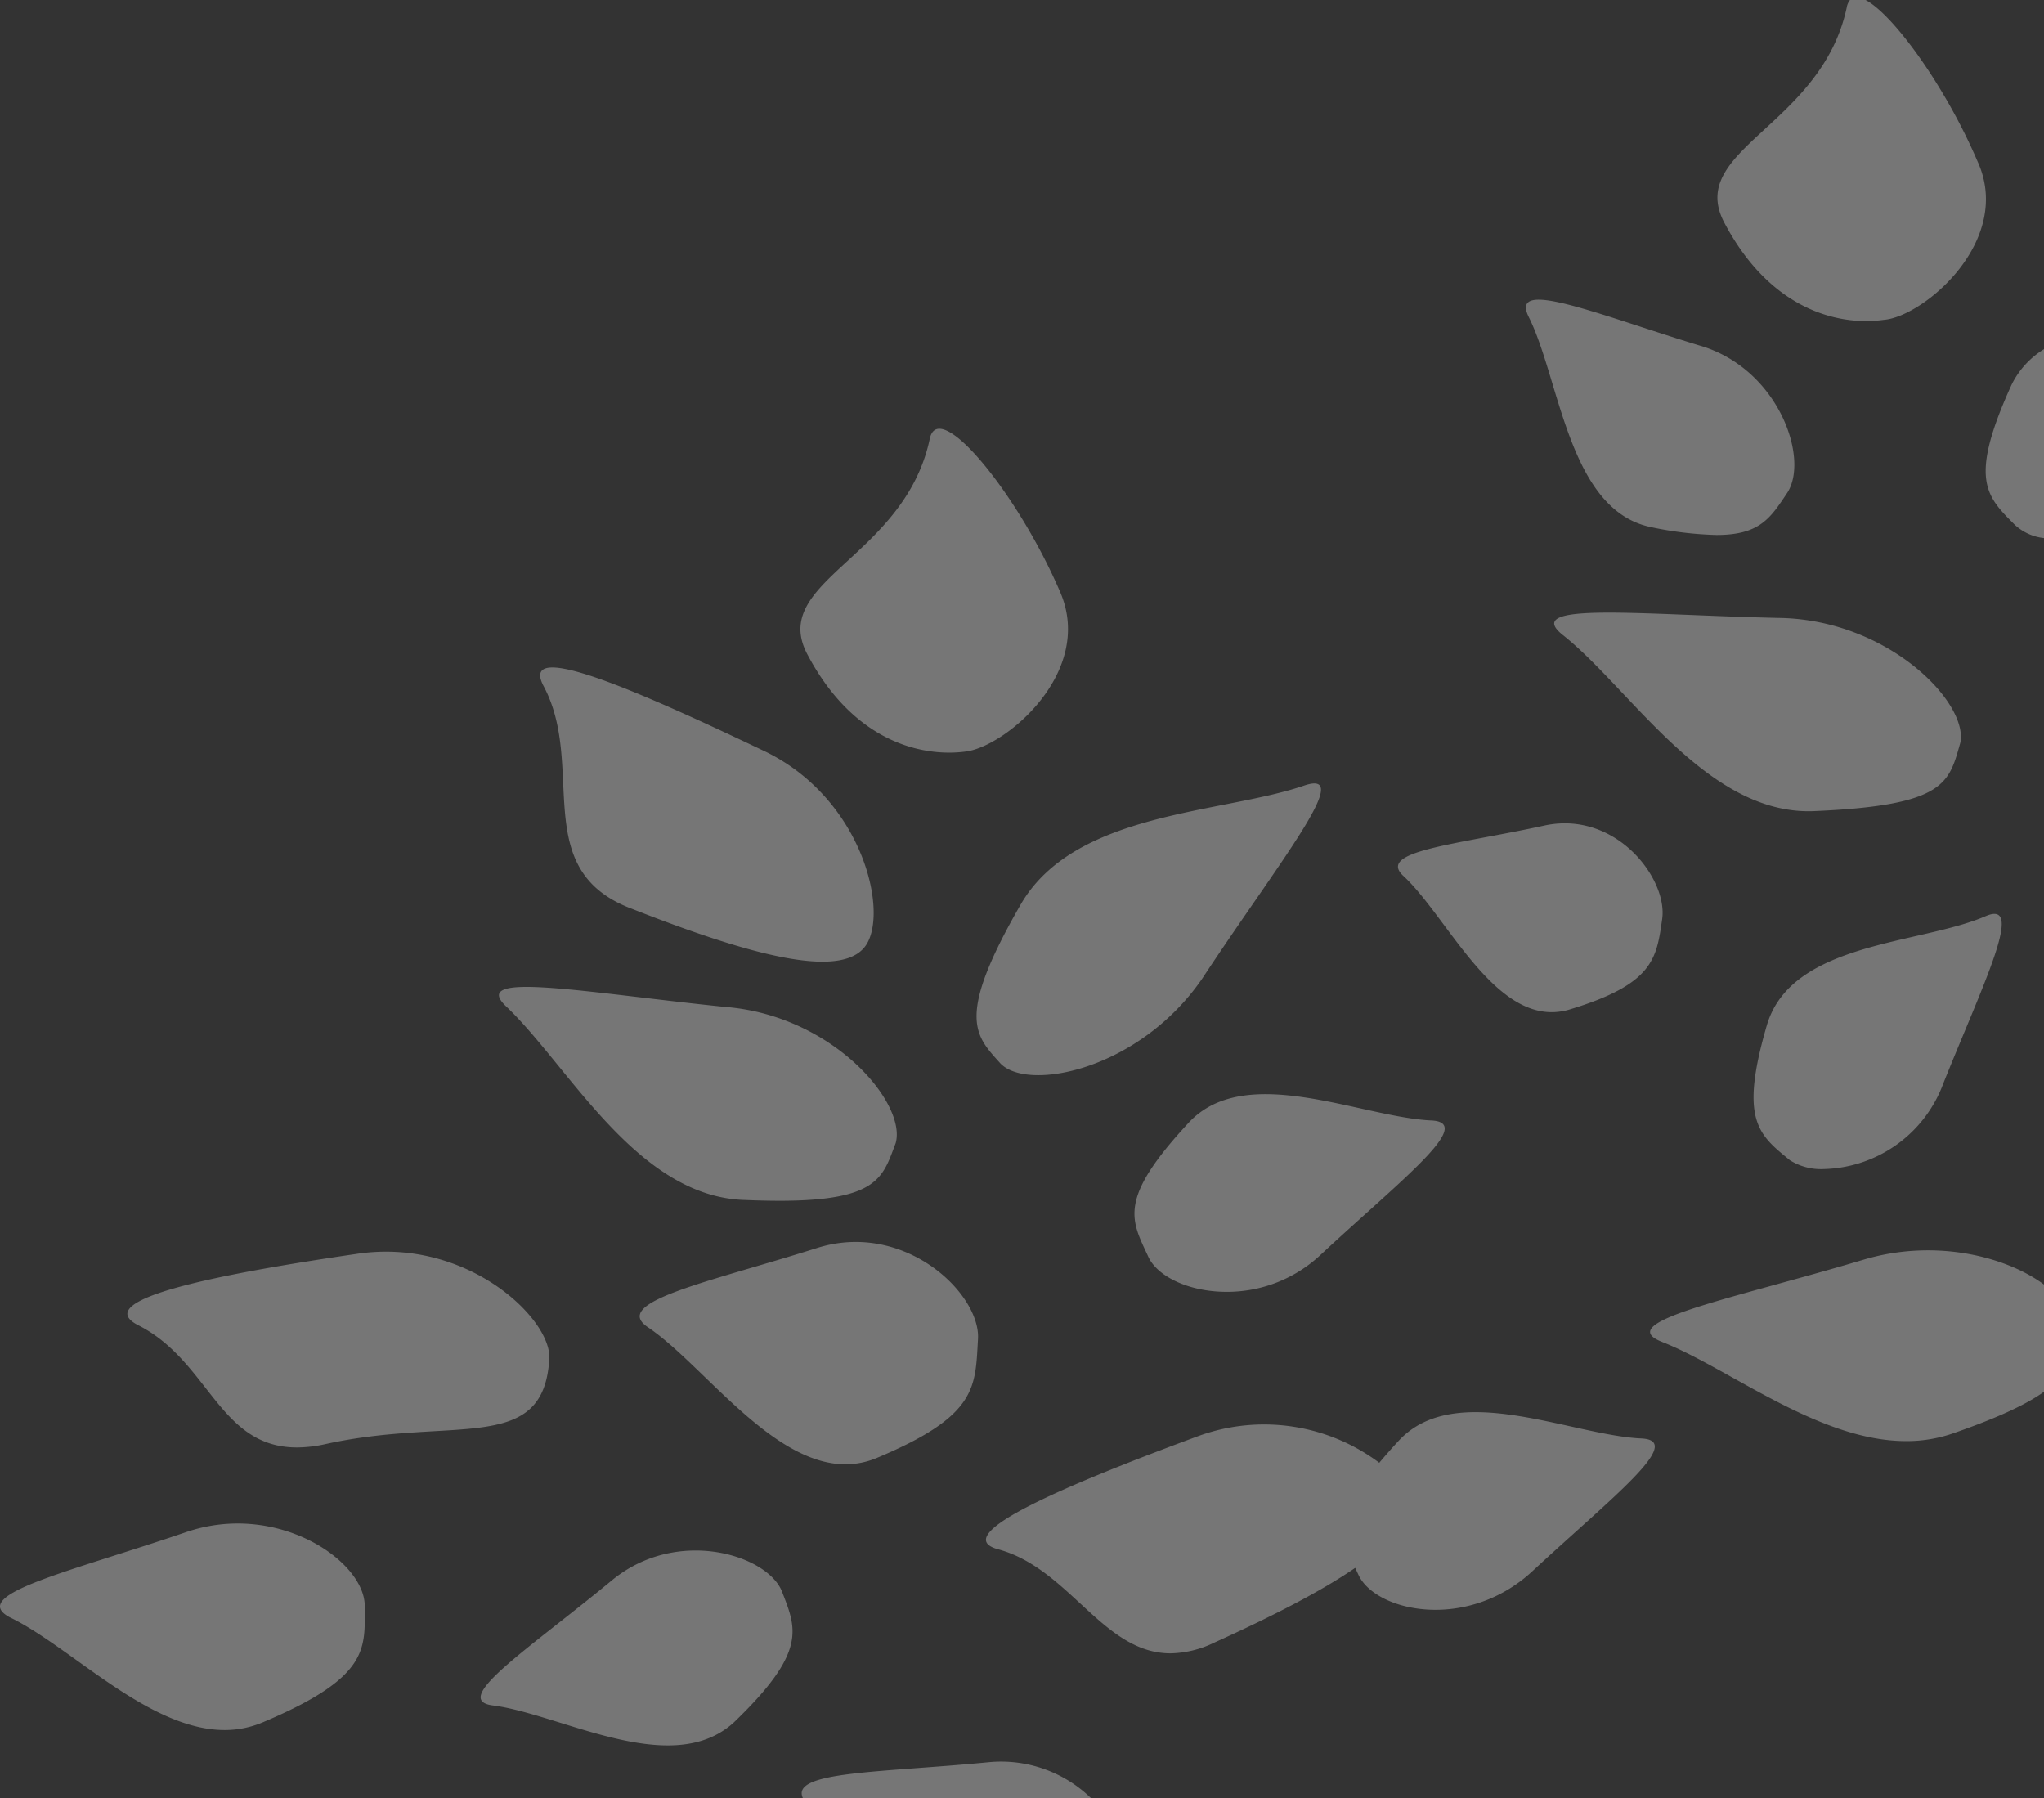 <svg xmlns="http://www.w3.org/2000/svg" width="349" height="307.001"><rect width="100%" height="100%" fill="#333333" stroke="none"/><path data-name="Schnittmenge 7" d="M137.093 307.001c-2.207-4.631 13.342-4.337 31.828-6.141a22.019 22.019 0 0117.36 6.141zm-53-15.835c-7.271-.97 6.3-9.7 20.359-21.33 11.149-9.21 26.663-4.363 29.085 1.94s4.363 10.18-8.24 22.3c-3.171 2.882-7.07 3.922-11.29 3.922-9.977-.003-21.742-5.811-29.917-6.833zM1.685 276.138c-7.271-3.877 10.18-7.756 30.056-14.542 15.512-5.332 30.537 4.848 30.537 12.6 0 7.272.971 12.119-17.451 19.876a16.593 16.593 0 01-6.484 1.3c-13.034-.003-26.272-14.25-36.66-19.235zm168.692-11.633c-8.725-2.424 12.119-11.149 34.417-19.39a32.826 32.826 0 0130.709 4.631 90.255 90.255 0 013.225-3.66c9.694-10.667 29.569-.971 41.688-.485 7.271.485-5.332 10.178-18.905 22.781-11.149 10.18-26.661 6.788-29.569.485-.186-.4-.371-.8-.55-1.181-5.807 4-14.17 8.29-24.173 12.815a17.646 17.646 0 01-7.366 1.779c-11.553.001-17.272-14.523-29.478-17.776zm-59.623-37.811c-6.788-4.363 10.18-7.755 28.6-13.572 15.026-4.848 28.114 7.754 27.631 15.512-.486 8.24 0 13.088-17.451 20.359a13.843 13.843 0 01-5.188 1.012c-12.572-.001-24.21-16.913-33.594-23.312zm-87.255-.483c-8.24-4.363 14.057-8.726 37.325-12.12 18.905-2.908 33.449 11.149 32.963 17.937-.968 16.48-16.48 9.695-38.294 14.544a22.782 22.782 0 01-4.8.555c-13.36-.005-14.953-14.797-27.193-20.917zm260.31 2.908c-8.725-3.394 11.634-7.271 34.417-14.059 12.321-3.663 24.413-.463 30.776 4.257v18.305c-2.967 2.123-7.717 4.374-15.264 7.006a24.169 24.169 0 01-8.277 1.415c-14.961.001-30.207-12.429-41.654-16.921zm-87.739-14.542c-2.908-6.3-5.333-9.695 6.786-22.783 9.695-10.666 29.569-.971 41.688-.486 7.272.486-5.332 10.18-18.9 22.783a23.362 23.362 0 01-16.206 6.469c-6.355-.001-11.791-2.565-13.371-5.985zm-68.835-9.695c-18.42-.485-30.054-22.784-40.718-32.964-6.788-6.3 13.572-2.423 37.326 0 18.419 1.454 31.023 16.483 29.083 23.269-2.2 5.711-2.8 9.83-19.856 9.83a142.951 142.951 0 01-5.837-.137zm178.388-6.788c-5.333-4.362-8.726-6.786-3.88-23.268 4.363-14.057 26.176-13.572 37.326-18.42 6.788-2.908-.483 11.634-7.271 28.6a22.346 22.346 0 01-20.409 14.588 9.93 9.93 0 01-5.768-1.501zM170.86 181.613c-4.362-4.848-7.757-7.757 3.394-27.148 9.209-15.995 34.417-15.511 48.474-20.358 8.725-2.909-4.362 13.089-17.451 32.963-7.826 11.385-20.1 16.5-27.985 16.5-2.859.003-5.142-.668-6.432-1.957zm68.834-31.991c-4.846-4.362 8.726-5.332 24.237-8.725 12.119-2.423 20.844 9.211 19.876 16s-1.456 11.149-16 15.512a10.634 10.634 0 01-2.874.4c-10.576-.003-18.111-16.509-25.239-23.187zm-132.336 5.332c-16.966-6.786-7.271-24.237-14.542-37.811-4.362-8.24 16.482.971 37.811 11.151 16.966 8.24 21.328 28.114 16.966 33.446-1.377 1.683-3.818 2.449-7.169 2.449-7.262-.003-18.801-3.6-33.066-9.239zm159.481-46.535c-7.27-5.818 13.574-3.393 37.328-2.909 18.42.485 31.991 14.542 30.538 21.33-1.938 6.786-2.424 10.663-24.72 11.634q-.6.031-1.187.031c-17.798-.003-30.576-21.083-41.959-30.09zM137.9 111.808c-6.786-12.6 16.481-16.48 20.843-36.84 1.454-7.271 15.028 9.209 22.3 26.175 5.817 13.574-9.211 26.176-16 27.148a21.2 21.2 0 01-2.987.207c-6.972-.001-17.02-3.253-24.156-16.69zm206.018-22.3c-4.848-4.847-7.758-7.756-.486-23.753a14.76 14.76 0 015.568-6.14v32.253a8.648 8.648 0 01-5.084-2.358zm-62.05.484c-14.055-2.909-15.51-25.206-20.843-35.871-3.391-6.786 11.634-.485 29.085 4.848 13.574 3.877 18.905 19.389 15.028 25.205-2.814 4.222-4.608 7.168-12.054 7.168a60.868 60.868 0 01-11.219-1.347zm12.603-51.87c-6.787-12.6 16.481-16.476 20.844-36.836A2.727 2.727 0 01315.874 0h2.666c4.808 2.545 13.675 14.87 19.072 27.464 6.3 13.571-9.21 26.66-16 27.145a21.213 21.213 0 01-2.988.207c-6.968-.001-17.015-3.253-24.153-16.694z" fill="#fff" opacity=".33"/></svg>